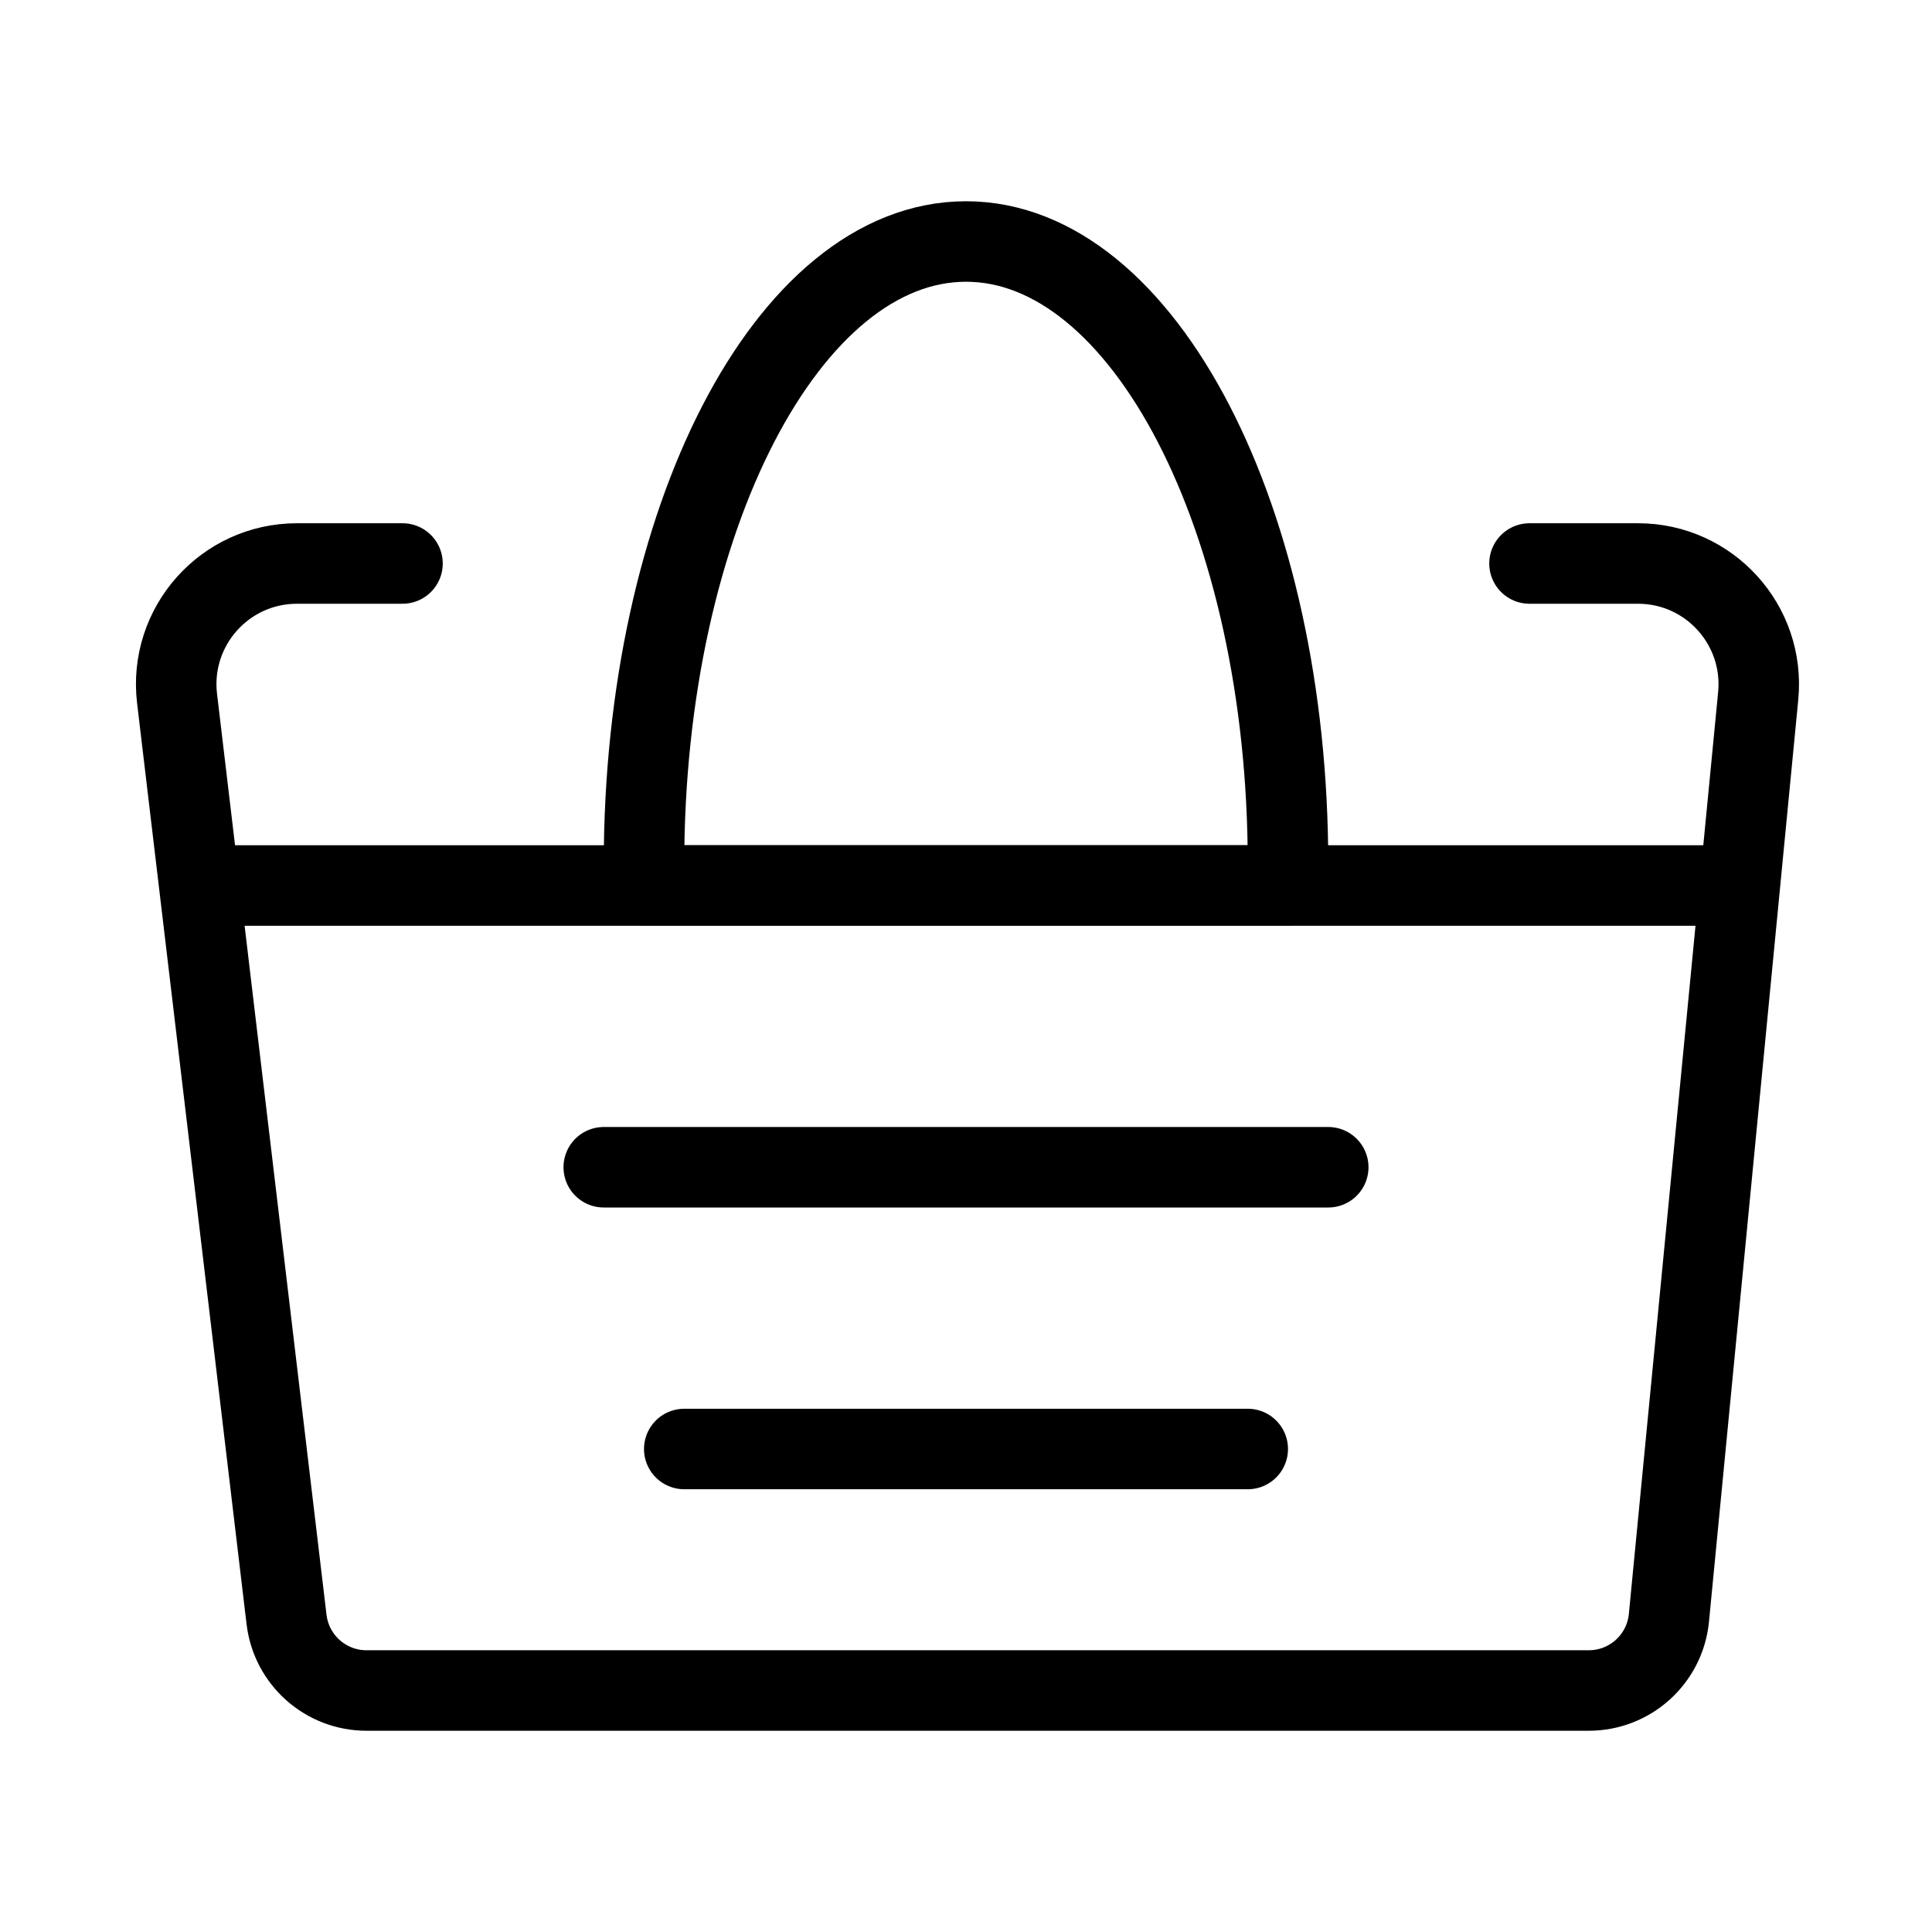 <svg viewBox="0 0 48 48" fill="none" xmlns="http://www.w3.org/2000/svg"><path d="M10 14H7.378C5.581 14 4.187 15.569 4.399 17.354L7.119 40.236C7.239 41.242 8.092 42 9.105 42H39.473C40.503 42 41.365 41.218 41.464 40.193L43.682 17.289C43.852 15.526 42.467 14 40.696 14H38" stroke="currentColor" stroke-width="2" stroke-linecap="round" stroke-linejoin="round"/><path d="M5 22L43 22" stroke="currentColor" stroke-width="2" stroke-linecap="round" stroke-linejoin="round"/><path d="M15 29H33" stroke="currentColor" stroke-width="2" stroke-linecap="round" stroke-linejoin="round"/><path d="M17 36H31" stroke="currentColor" stroke-width="2" stroke-linecap="round" stroke-linejoin="round"/><path d="M24 6C19.582 6 16 12.925 16 21.467C16 21.645 16.002 21.823 16.005 22H31.995C31.998 21.823 32 21.645 32 21.467C32 12.925 28.418 6 24 6Z" fill="none" stroke="currentColor" stroke-width="2" stroke-linecap="round" stroke-linejoin="round"/></svg>